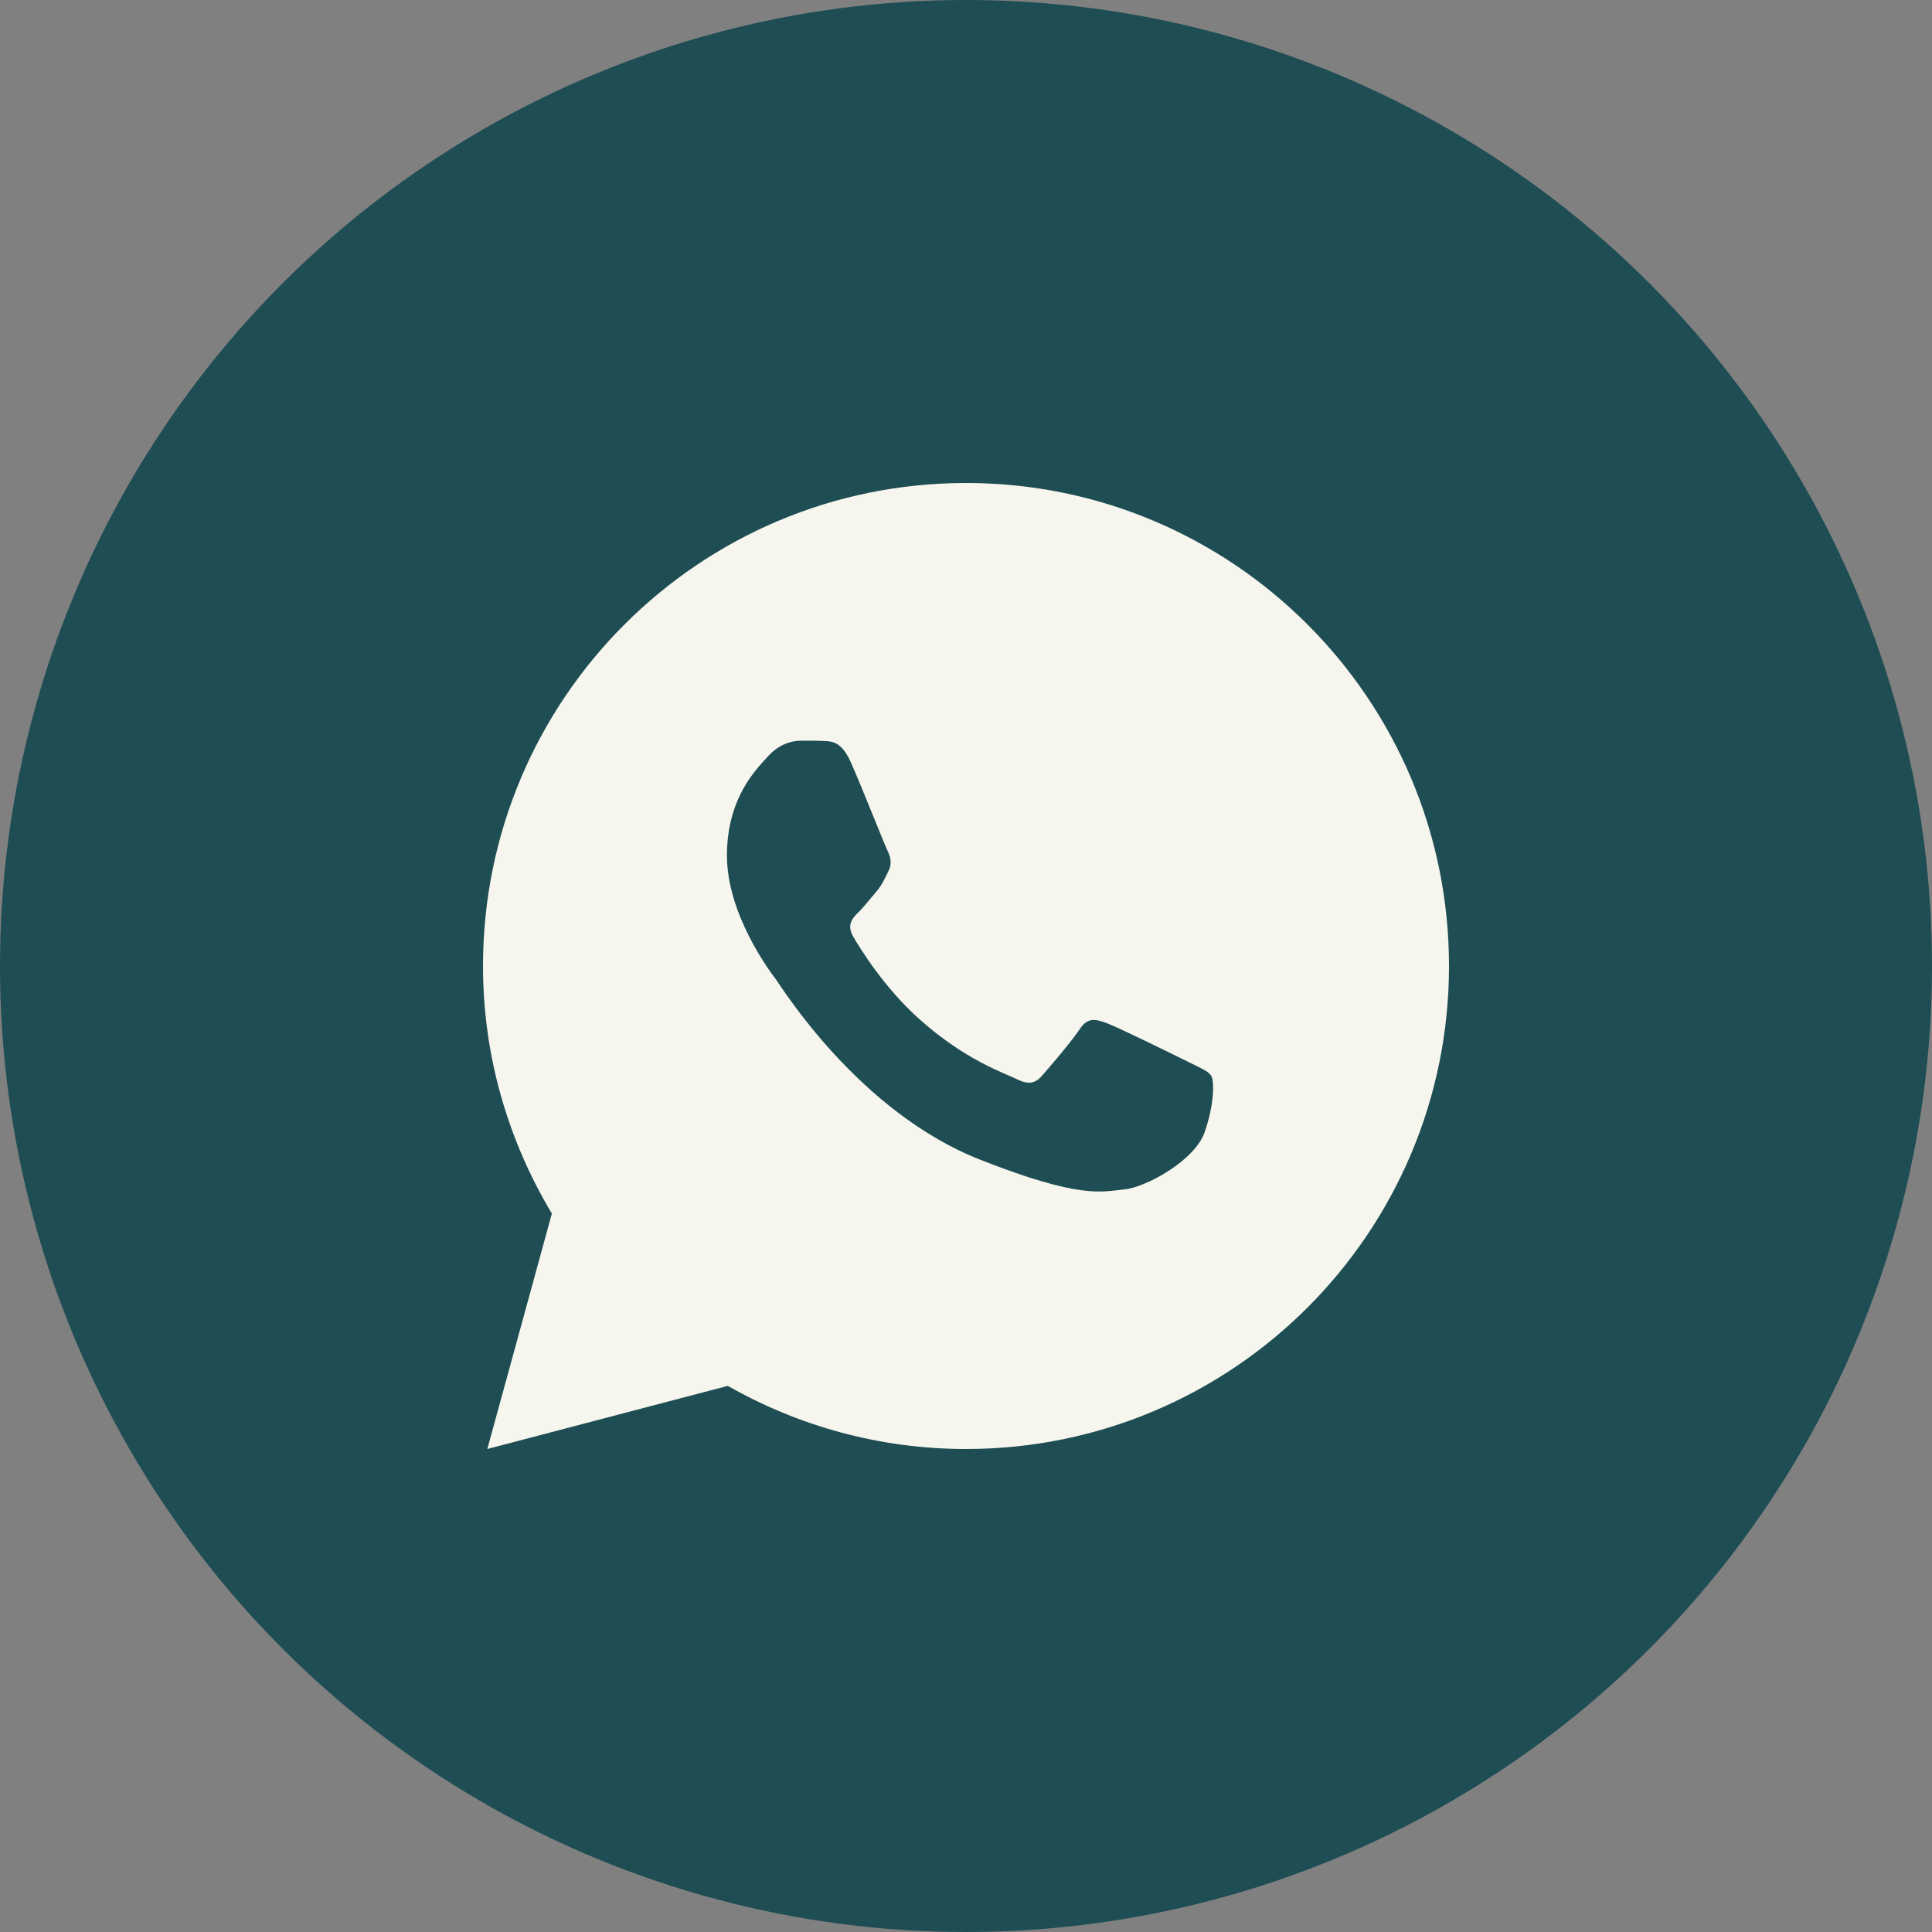<?xml version="1.0" encoding="UTF-8"?> <svg xmlns="http://www.w3.org/2000/svg" width="34" height="34" viewBox="0 0 34 34" fill="none"><rect x="0" y="0" width="34" height="34" fill="#808080" stroke="none"/><circle cx="17" cy="17" r="17" fill="#1E4D53"></circle><path d="M17 8.5C12.306 8.5 8.5 12.306 8.5 17C8.5 18.595 8.948 20.081 9.712 21.357L8.576 25.5L12.808 24.389C14.046 25.093 15.475 25.5 17 25.5C21.694 25.5 25.5 21.694 25.5 17C25.5 12.306 21.694 8.5 17 8.5ZM14.091 13.035C14.229 13.035 14.371 13.034 14.493 13.04C14.645 13.044 14.81 13.055 14.968 13.404C15.155 13.819 15.564 14.861 15.617 14.966C15.669 15.072 15.706 15.196 15.633 15.334C15.564 15.476 15.528 15.562 15.426 15.687C15.32 15.809 15.204 15.96 15.109 16.052C15.003 16.158 14.894 16.274 15.016 16.484C15.138 16.694 15.561 17.384 16.186 17.941C16.991 18.659 17.669 18.88 17.88 18.985C18.091 19.091 18.213 19.074 18.335 18.933C18.46 18.795 18.862 18.321 19.003 18.11C19.141 17.898 19.282 17.935 19.474 18.004C19.668 18.074 20.703 18.584 20.914 18.689C21.125 18.795 21.263 18.847 21.316 18.933C21.371 19.021 21.371 19.443 21.196 19.934C21.021 20.425 20.162 20.9 19.777 20.933C19.388 20.969 19.025 21.108 17.249 20.409C15.107 19.565 13.756 17.371 13.651 17.23C13.545 17.091 12.793 16.089 12.793 15.055C12.793 14.017 13.337 13.509 13.527 13.298C13.722 13.087 13.949 13.035 14.091 13.035Z" fill="#F7F6EE"></path></svg> 